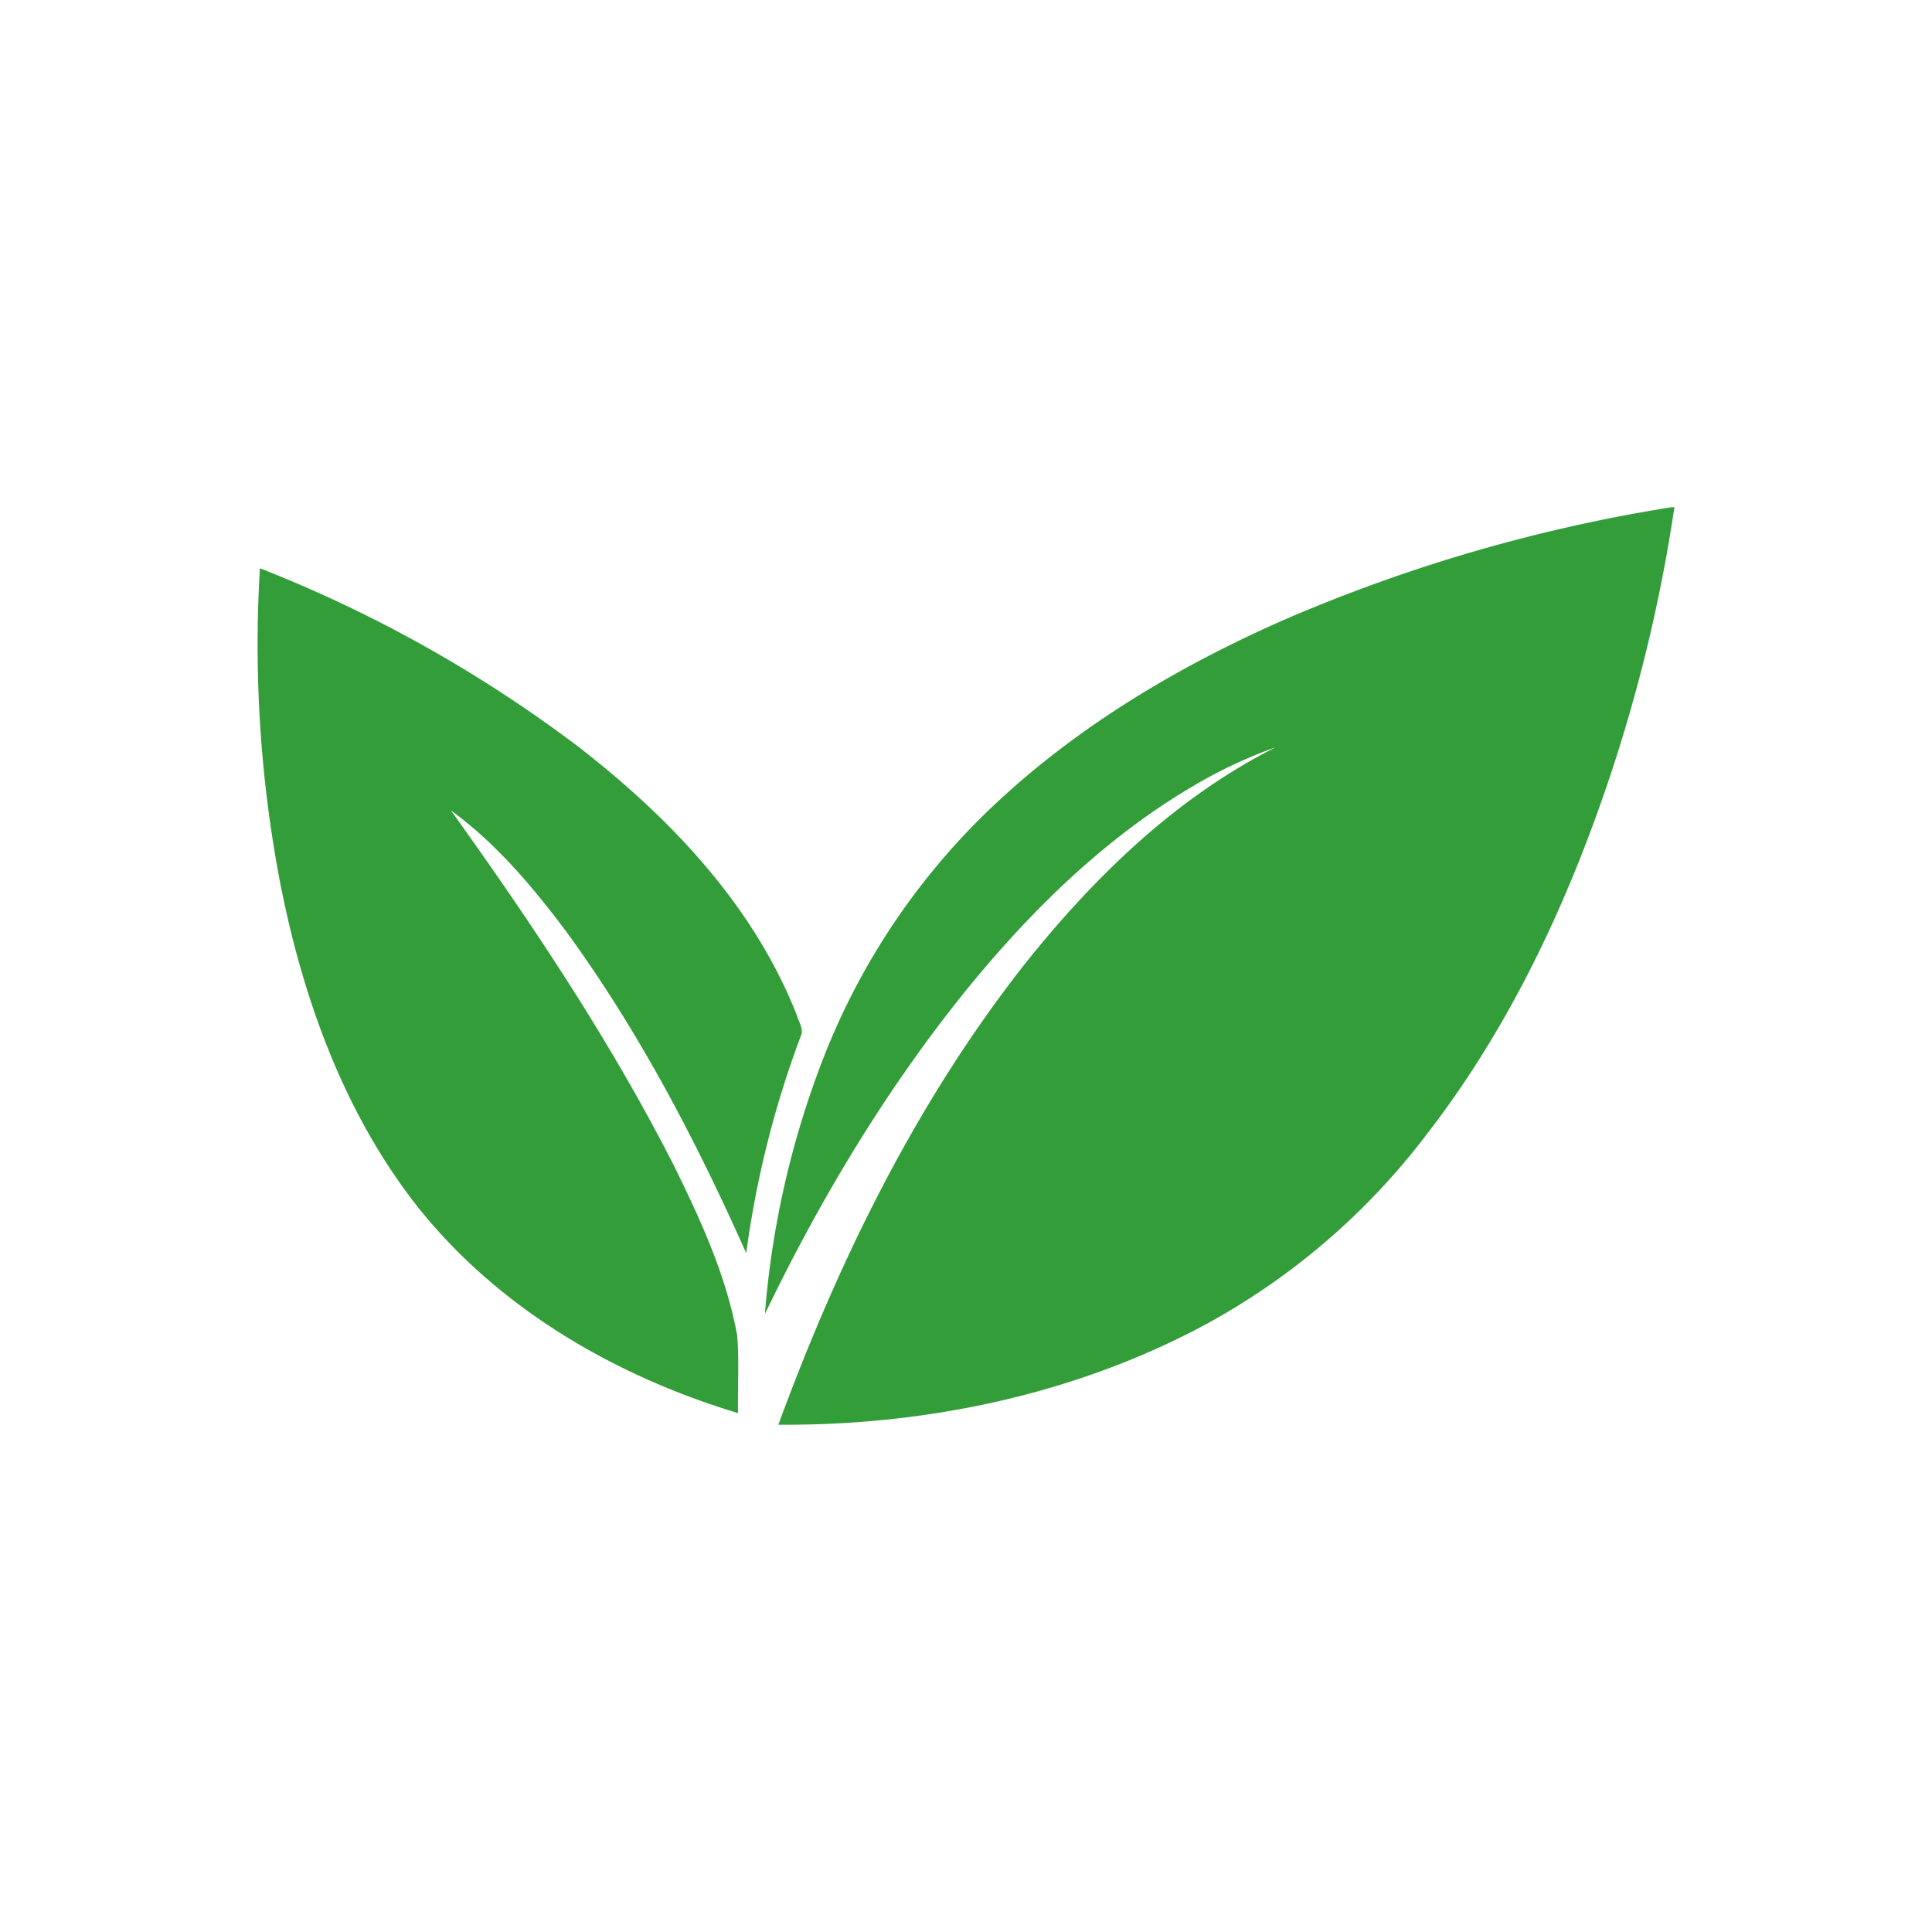 <svg id="Layer_1" data-name="Layer 1" xmlns="http://www.w3.org/2000/svg" viewBox="0 0 300 300"><path id="Layer" d="M259.512,78.768H260a245.98,245.98,0,0,1-10.25,42.524c-6.551,19.421-15.427,38.266-27.99,54.559a107.686,107.686,0,0,1-35.122,30.117c-20.121,10.67-43.095,15.427-65.773,15.261,9.316-25.386,21.387-50.036,38.141-71.381,10.763-13.528,23.503-25.967,39.08-33.81a73.085,73.085,0,0,0-13.165,6.23c-13.243,7.853-24.411,18.746-34.147,30.568-12.776,15.629-23.249,33.037-32,51.197a139.812,139.812,0,0,1,8.393-37.923,107.544,107.544,0,0,1,26.921-40.844c13.181-12.486,28.996-21.869,45.559-29.131A251.066,251.066,0,0,1,259.512,78.768Z" fill="#339d39"/><path id="Layer-2" data-name="Layer" d="M40.359,88.234a208.208,208.208,0,0,1,49.185,27.518c14.368,11.069,27.487,24.795,34.199,41.923.29,1.037,1.11,2.127.597,3.221a153.882,153.882,0,0,0-8.465,33.696c-7.822-17.548-16.786-34.713-28.166-50.233-5.135-6.816-10.732-13.456-17.678-18.503,12.62,17.626,24.722,35.724,34.578,55.067,4.16,8.44,8.165,17.128,9.861,26.449.322,3.999.057,8.035.13,12.05-19.218-5.779-37.483-16.417-50.004-32.358-11.412-14.633-17.745-32.586-21.221-50.642A196.985,196.985,0,0,1,40.359,88.234Z" fill="#339d39"/></svg>